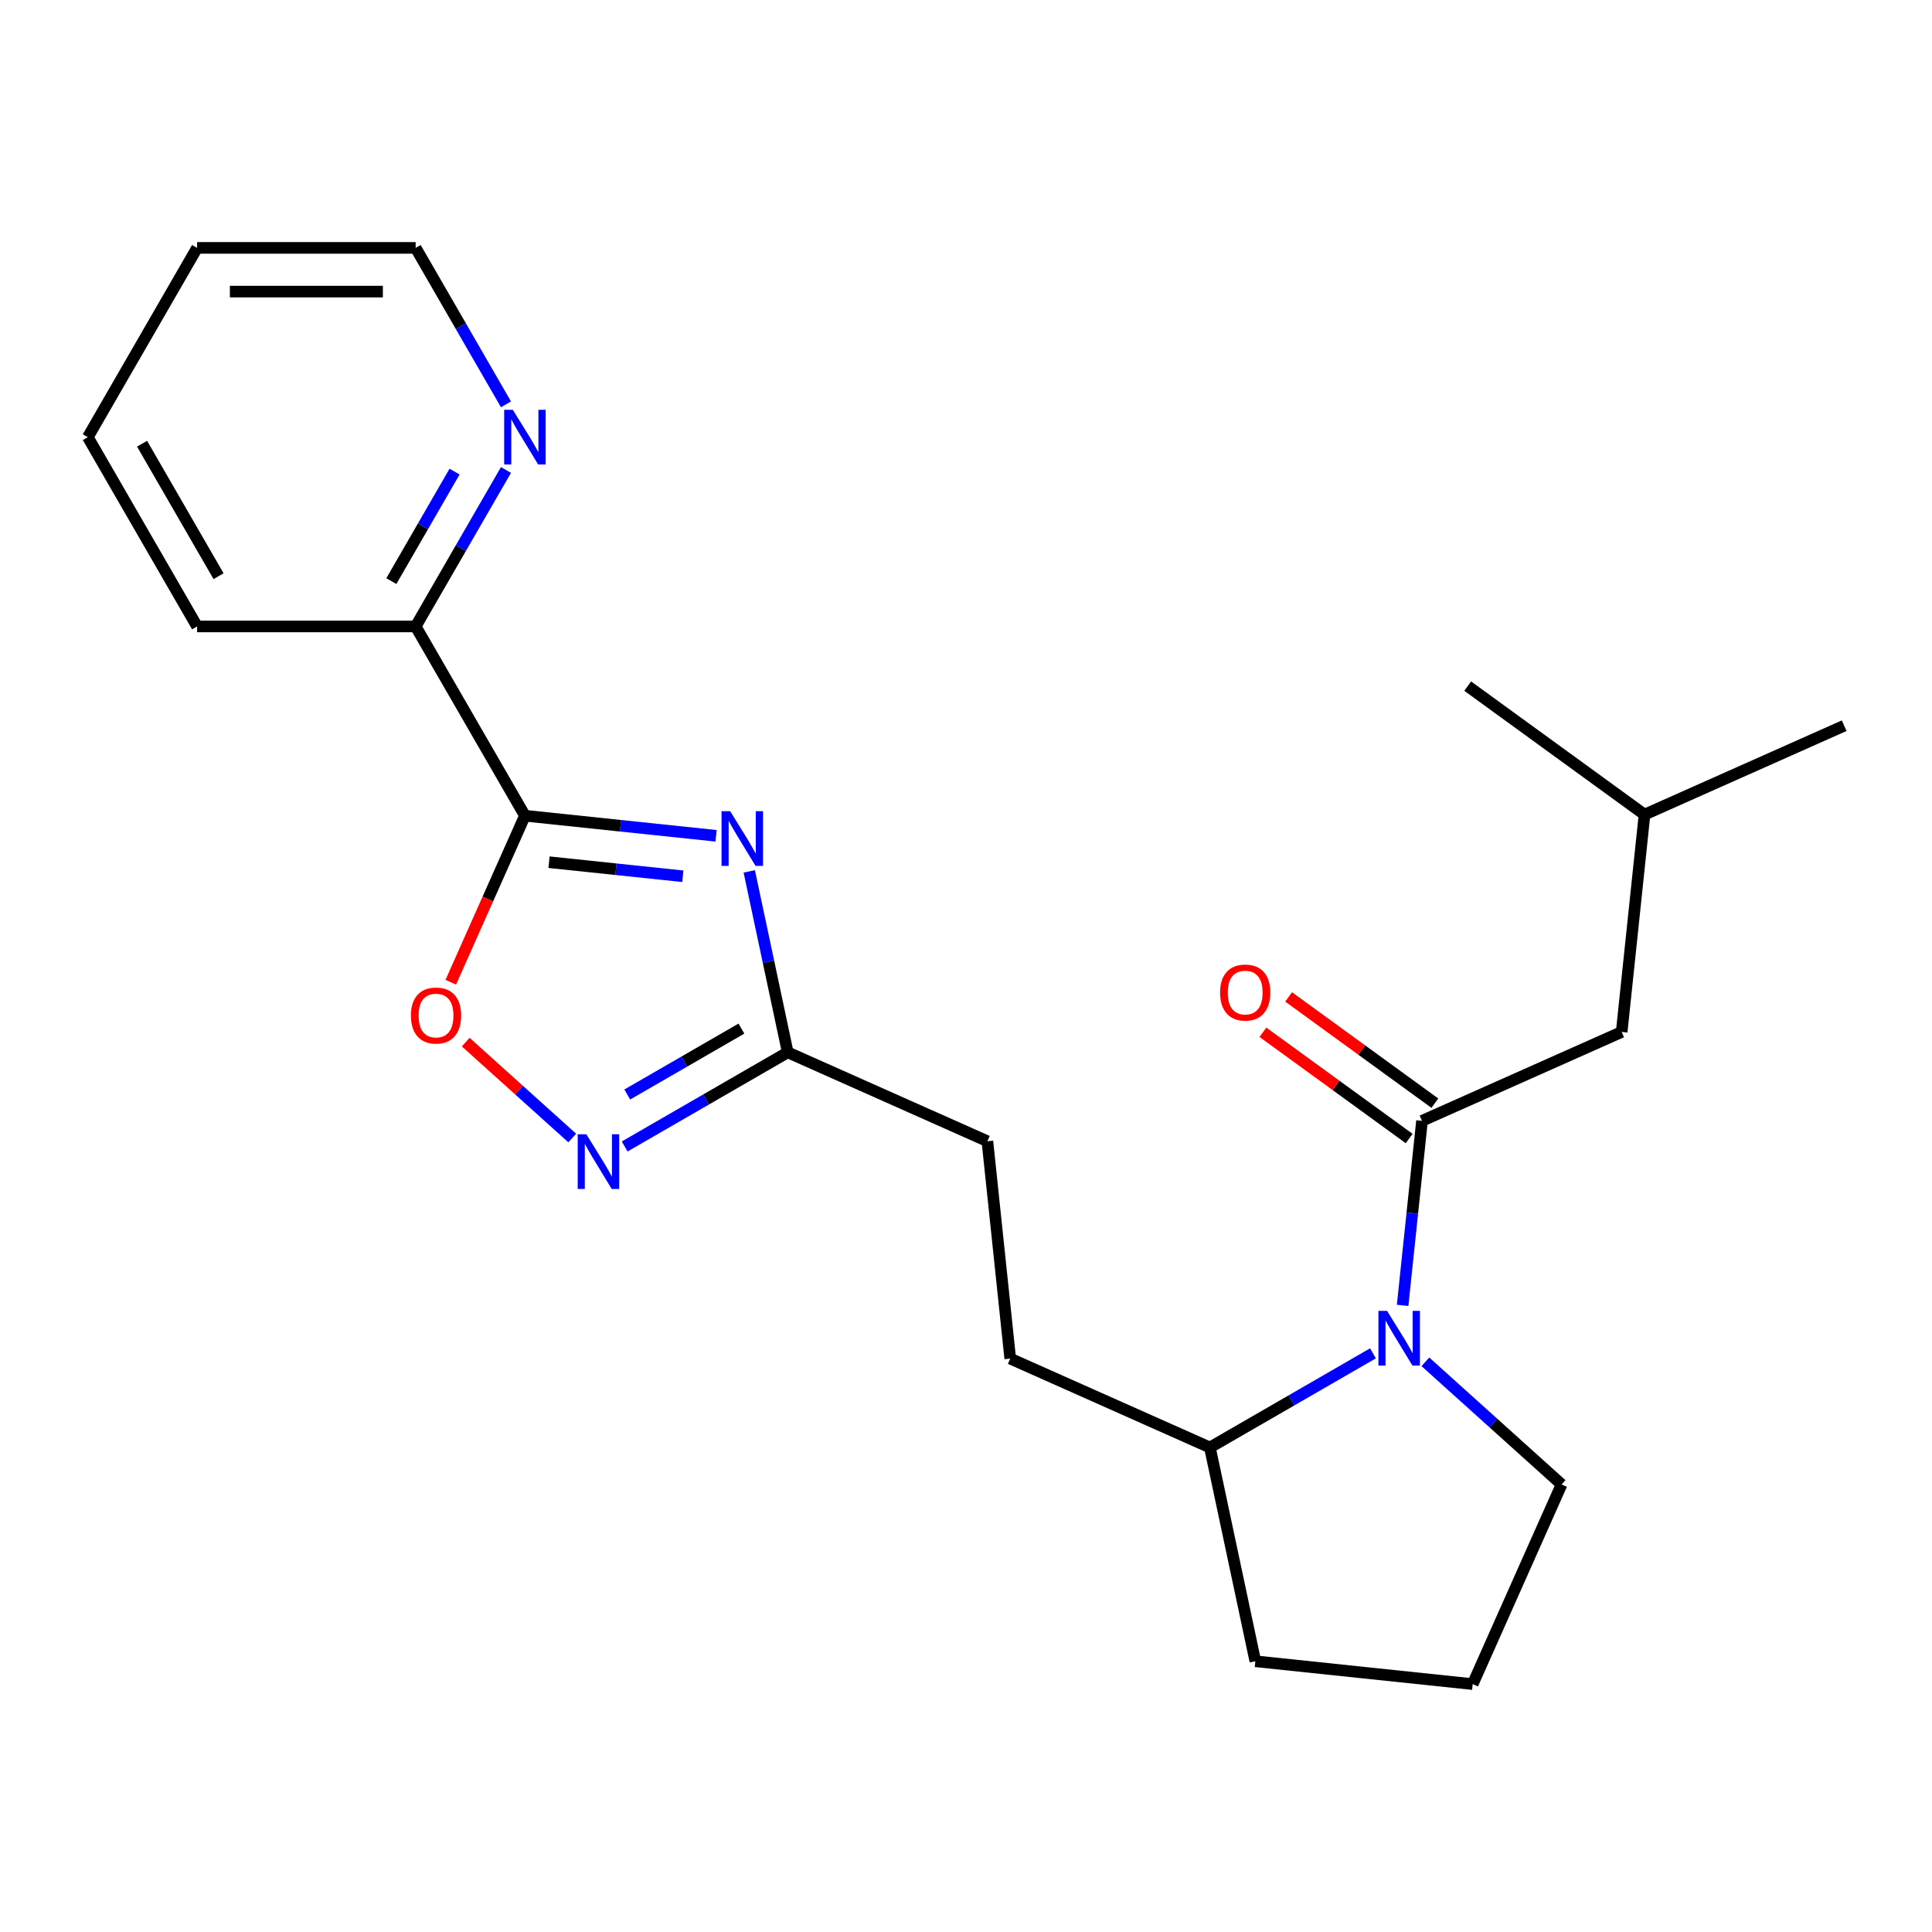 <?xml version='1.0' encoding='iso-8859-1'?>
<svg version='1.1' baseProfile='full'
              xmlns='http://www.w3.org/2000/svg'
                      xmlns:rdkit='http://www.rdkit.org/xml'
                      xmlns:xlink='http://www.w3.org/1999/xlink'
                  xml:space='preserve'
width='1000px' height='1000px' viewBox='0 0 1000 1000'>
<!-- END OF HEADER -->
<rect style='opacity:1.0;fill:#FFFFFF;stroke:none' width='1000' height='1000' x='0' y='0'> </rect>
<path class='bond-0' d='M 370.639,432.61 L 321.171,427.411' style='fill:none;fill-rule:evenodd;stroke:#0000FF;stroke-width:6px;stroke-linecap:butt;stroke-linejoin:miter;stroke-opacity:1' />
<path class='bond-0' d='M 321.171,427.411 L 271.703,422.212' style='fill:none;fill-rule:evenodd;stroke:#000000;stroke-width:6px;stroke-linecap:butt;stroke-linejoin:miter;stroke-opacity:1' />
<path class='bond-0' d='M 353.434,453.552 L 318.806,449.912' style='fill:none;fill-rule:evenodd;stroke:#0000FF;stroke-width:6px;stroke-linecap:butt;stroke-linejoin:miter;stroke-opacity:1' />
<path class='bond-0' d='M 318.806,449.912 L 284.178,446.273' style='fill:none;fill-rule:evenodd;stroke:#000000;stroke-width:6px;stroke-linecap:butt;stroke-linejoin:miter;stroke-opacity:1' />
<path class='bond-5' d='M 387.818,451.025 L 397.773,497.857' style='fill:none;fill-rule:evenodd;stroke:#0000FF;stroke-width:6px;stroke-linecap:butt;stroke-linejoin:miter;stroke-opacity:1' />
<path class='bond-5' d='M 397.773,497.857 L 407.727,544.689' style='fill:none;fill-rule:evenodd;stroke:#000000;stroke-width:6px;stroke-linecap:butt;stroke-linejoin:miter;stroke-opacity:1' />
<path class='bond-4' d='M 271.703,422.212 L 252.514,465.31' style='fill:none;fill-rule:evenodd;stroke:#000000;stroke-width:6px;stroke-linecap:butt;stroke-linejoin:miter;stroke-opacity:1' />
<path class='bond-4' d='M 252.514,465.31 L 233.326,508.408' style='fill:none;fill-rule:evenodd;stroke:#FF0000;stroke-width:6px;stroke-linecap:butt;stroke-linejoin:miter;stroke-opacity:1' />
<path class='bond-6' d='M 271.703,422.212 L 215.141,324.243' style='fill:none;fill-rule:evenodd;stroke:#000000;stroke-width:6px;stroke-linecap:butt;stroke-linejoin:miter;stroke-opacity:1' />
<path class='bond-1' d='M 736.033,580.15 L 731.013,627.908' style='fill:none;fill-rule:evenodd;stroke:#000000;stroke-width:6px;stroke-linecap:butt;stroke-linejoin:miter;stroke-opacity:1' />
<path class='bond-1' d='M 731.013,627.908 L 725.994,675.666' style='fill:none;fill-rule:evenodd;stroke:#0000FF;stroke-width:6px;stroke-linecap:butt;stroke-linejoin:miter;stroke-opacity:1' />
<path class='bond-8' d='M 736.033,580.15 L 839.377,534.138' style='fill:none;fill-rule:evenodd;stroke:#000000;stroke-width:6px;stroke-linecap:butt;stroke-linejoin:miter;stroke-opacity:1' />
<path class='bond-9' d='M 742.682,570.998 L 704.836,543.502' style='fill:none;fill-rule:evenodd;stroke:#000000;stroke-width:6px;stroke-linecap:butt;stroke-linejoin:miter;stroke-opacity:1' />
<path class='bond-9' d='M 704.836,543.502 L 666.991,516.005' style='fill:none;fill-rule:evenodd;stroke:#FF0000;stroke-width:6px;stroke-linecap:butt;stroke-linejoin:miter;stroke-opacity:1' />
<path class='bond-9' d='M 729.383,589.302 L 691.538,561.805' style='fill:none;fill-rule:evenodd;stroke:#000000;stroke-width:6px;stroke-linecap:butt;stroke-linejoin:miter;stroke-opacity:1' />
<path class='bond-9' d='M 691.538,561.805 L 653.692,534.309' style='fill:none;fill-rule:evenodd;stroke:#FF0000;stroke-width:6px;stroke-linecap:butt;stroke-linejoin:miter;stroke-opacity:1' />
<path class='bond-2' d='M 710.64,700.488 L 668.44,724.852' style='fill:none;fill-rule:evenodd;stroke:#0000FF;stroke-width:6px;stroke-linecap:butt;stroke-linejoin:miter;stroke-opacity:1' />
<path class='bond-2' d='M 668.44,724.852 L 626.24,749.216' style='fill:none;fill-rule:evenodd;stroke:#000000;stroke-width:6px;stroke-linecap:butt;stroke-linejoin:miter;stroke-opacity:1' />
<path class='bond-13' d='M 737.776,704.871 L 773.026,736.61' style='fill:none;fill-rule:evenodd;stroke:#0000FF;stroke-width:6px;stroke-linecap:butt;stroke-linejoin:miter;stroke-opacity:1' />
<path class='bond-13' d='M 773.026,736.61 L 808.276,768.349' style='fill:none;fill-rule:evenodd;stroke:#000000;stroke-width:6px;stroke-linecap:butt;stroke-linejoin:miter;stroke-opacity:1' />
<path class='bond-3' d='M 323.327,593.417 L 365.527,569.053' style='fill:none;fill-rule:evenodd;stroke:#0000FF;stroke-width:6px;stroke-linecap:butt;stroke-linejoin:miter;stroke-opacity:1' />
<path class='bond-3' d='M 365.527,569.053 L 407.727,544.689' style='fill:none;fill-rule:evenodd;stroke:#000000;stroke-width:6px;stroke-linecap:butt;stroke-linejoin:miter;stroke-opacity:1' />
<path class='bond-3' d='M 324.674,566.514 L 354.214,549.459' style='fill:none;fill-rule:evenodd;stroke:#0000FF;stroke-width:6px;stroke-linecap:butt;stroke-linejoin:miter;stroke-opacity:1' />
<path class='bond-3' d='M 354.214,549.459 L 383.755,532.404' style='fill:none;fill-rule:evenodd;stroke:#000000;stroke-width:6px;stroke-linecap:butt;stroke-linejoin:miter;stroke-opacity:1' />
<path class='bond-23' d='M 296.191,589.034 L 268.627,564.215' style='fill:none;fill-rule:evenodd;stroke:#0000FF;stroke-width:6px;stroke-linecap:butt;stroke-linejoin:miter;stroke-opacity:1' />
<path class='bond-23' d='M 268.627,564.215 L 241.063,539.397' style='fill:none;fill-rule:evenodd;stroke:#FF0000;stroke-width:6px;stroke-linecap:butt;stroke-linejoin:miter;stroke-opacity:1' />
<path class='bond-12' d='M 407.727,544.689 L 511.071,590.7' style='fill:none;fill-rule:evenodd;stroke:#000000;stroke-width:6px;stroke-linecap:butt;stroke-linejoin:miter;stroke-opacity:1' />
<path class='bond-10' d='M 215.141,324.243 L 238.518,283.753' style='fill:none;fill-rule:evenodd;stroke:#000000;stroke-width:6px;stroke-linecap:butt;stroke-linejoin:miter;stroke-opacity:1' />
<path class='bond-10' d='M 238.518,283.753 L 261.895,243.263' style='fill:none;fill-rule:evenodd;stroke:#0000FF;stroke-width:6px;stroke-linecap:butt;stroke-linejoin:miter;stroke-opacity:1' />
<path class='bond-10' d='M 202.56,300.784 L 218.924,272.441' style='fill:none;fill-rule:evenodd;stroke:#000000;stroke-width:6px;stroke-linecap:butt;stroke-linejoin:miter;stroke-opacity:1' />
<path class='bond-10' d='M 218.924,272.441 L 235.288,244.098' style='fill:none;fill-rule:evenodd;stroke:#0000FF;stroke-width:6px;stroke-linecap:butt;stroke-linejoin:miter;stroke-opacity:1' />
<path class='bond-18' d='M 215.141,324.243 L 102.017,324.243' style='fill:none;fill-rule:evenodd;stroke:#000000;stroke-width:6px;stroke-linecap:butt;stroke-linejoin:miter;stroke-opacity:1' />
<path class='bond-7' d='M 626.24,749.216 L 522.896,703.205' style='fill:none;fill-rule:evenodd;stroke:#000000;stroke-width:6px;stroke-linecap:butt;stroke-linejoin:miter;stroke-opacity:1' />
<path class='bond-17' d='M 626.24,749.216 L 649.76,859.869' style='fill:none;fill-rule:evenodd;stroke:#000000;stroke-width:6px;stroke-linecap:butt;stroke-linejoin:miter;stroke-opacity:1' />
<path class='bond-15' d='M 839.377,534.138 L 851.201,421.634' style='fill:none;fill-rule:evenodd;stroke:#000000;stroke-width:6px;stroke-linecap:butt;stroke-linejoin:miter;stroke-opacity:1' />
<path class='bond-16' d='M 261.895,209.287 L 238.518,168.797' style='fill:none;fill-rule:evenodd;stroke:#0000FF;stroke-width:6px;stroke-linecap:butt;stroke-linejoin:miter;stroke-opacity:1' />
<path class='bond-16' d='M 238.518,168.797 L 215.141,128.307' style='fill:none;fill-rule:evenodd;stroke:#000000;stroke-width:6px;stroke-linecap:butt;stroke-linejoin:miter;stroke-opacity:1' />
<path class='bond-11' d='M 522.896,703.205 L 511.071,590.7' style='fill:none;fill-rule:evenodd;stroke:#000000;stroke-width:6px;stroke-linecap:butt;stroke-linejoin:miter;stroke-opacity:1' />
<path class='bond-25' d='M 808.276,768.349 L 762.264,871.693' style='fill:none;fill-rule:evenodd;stroke:#000000;stroke-width:6px;stroke-linecap:butt;stroke-linejoin:miter;stroke-opacity:1' />
<path class='bond-14' d='M 762.264,871.693 L 649.76,859.869' style='fill:none;fill-rule:evenodd;stroke:#000000;stroke-width:6px;stroke-linecap:butt;stroke-linejoin:miter;stroke-opacity:1' />
<path class='bond-19' d='M 851.201,421.634 L 954.545,375.622' style='fill:none;fill-rule:evenodd;stroke:#000000;stroke-width:6px;stroke-linecap:butt;stroke-linejoin:miter;stroke-opacity:1' />
<path class='bond-20' d='M 851.201,421.634 L 759.682,355.141' style='fill:none;fill-rule:evenodd;stroke:#000000;stroke-width:6px;stroke-linecap:butt;stroke-linejoin:miter;stroke-opacity:1' />
<path class='bond-24' d='M 215.141,128.307 L 102.017,128.307' style='fill:none;fill-rule:evenodd;stroke:#000000;stroke-width:6px;stroke-linecap:butt;stroke-linejoin:miter;stroke-opacity:1' />
<path class='bond-24' d='M 198.172,150.932 L 118.985,150.932' style='fill:none;fill-rule:evenodd;stroke:#000000;stroke-width:6px;stroke-linecap:butt;stroke-linejoin:miter;stroke-opacity:1' />
<path class='bond-22' d='M 102.017,324.243 L 45.455,226.275' style='fill:none;fill-rule:evenodd;stroke:#000000;stroke-width:6px;stroke-linecap:butt;stroke-linejoin:miter;stroke-opacity:1' />
<path class='bond-22' d='M 113.126,298.236 L 73.532,229.658' style='fill:none;fill-rule:evenodd;stroke:#000000;stroke-width:6px;stroke-linecap:butt;stroke-linejoin:miter;stroke-opacity:1' />
<path class='bond-21' d='M 102.017,128.307 L 45.455,226.275' style='fill:none;fill-rule:evenodd;stroke:#000000;stroke-width:6px;stroke-linecap:butt;stroke-linejoin:miter;stroke-opacity:1' />
<path  class='atom-0' d='M 377.947 419.877
L 387.227 434.877
Q 388.147 436.357, 389.627 439.037
Q 391.107 441.717, 391.187 441.877
L 391.187 419.877
L 394.947 419.877
L 394.947 448.197
L 391.067 448.197
L 381.107 431.797
Q 379.947 429.877, 378.707 427.677
Q 377.507 425.477, 377.147 424.797
L 377.147 448.197
L 373.467 448.197
L 373.467 419.877
L 377.947 419.877
' fill='#0000FF'/>
<path  class='atom-3' d='M 717.948 678.494
L 727.228 693.494
Q 728.148 694.974, 729.628 697.654
Q 731.108 700.334, 731.188 700.494
L 731.188 678.494
L 734.948 678.494
L 734.948 706.814
L 731.068 706.814
L 721.108 690.414
Q 719.948 688.494, 718.708 686.294
Q 717.508 684.094, 717.148 683.414
L 717.148 706.814
L 713.468 706.814
L 713.468 678.494
L 717.948 678.494
' fill='#0000FF'/>
<path  class='atom-4' d='M 303.499 587.091
L 312.779 602.091
Q 313.699 603.571, 315.179 606.251
Q 316.659 608.931, 316.739 609.091
L 316.739 587.091
L 320.499 587.091
L 320.499 615.411
L 316.619 615.411
L 306.659 599.011
Q 305.499 597.091, 304.259 594.891
Q 303.059 592.691, 302.699 592.011
L 302.699 615.411
L 299.019 615.411
L 299.019 587.091
L 303.499 587.091
' fill='#0000FF'/>
<path  class='atom-5' d='M 212.691 525.636
Q 212.691 518.836, 216.051 515.036
Q 219.411 511.236, 225.691 511.236
Q 231.971 511.236, 235.331 515.036
Q 238.691 518.836, 238.691 525.636
Q 238.691 532.516, 235.291 536.436
Q 231.891 540.316, 225.691 540.316
Q 219.451 540.316, 216.051 536.436
Q 212.691 532.556, 212.691 525.636
M 225.691 537.116
Q 230.011 537.116, 232.331 534.236
Q 234.691 531.316, 234.691 525.636
Q 234.691 520.076, 232.331 517.276
Q 230.011 514.436, 225.691 514.436
Q 221.371 514.436, 219.011 517.236
Q 216.691 520.036, 216.691 525.636
Q 216.691 531.356, 219.011 534.236
Q 221.371 537.116, 225.691 537.116
' fill='#FF0000'/>
<path  class='atom-10' d='M 631.513 513.737
Q 631.513 506.937, 634.873 503.137
Q 638.233 499.337, 644.513 499.337
Q 650.793 499.337, 654.153 503.137
Q 657.513 506.937, 657.513 513.737
Q 657.513 520.617, 654.113 524.537
Q 650.713 528.417, 644.513 528.417
Q 638.273 528.417, 634.873 524.537
Q 631.513 520.657, 631.513 513.737
M 644.513 525.217
Q 648.833 525.217, 651.153 522.337
Q 653.513 519.417, 653.513 513.737
Q 653.513 508.177, 651.153 505.377
Q 648.833 502.537, 644.513 502.537
Q 640.193 502.537, 637.833 505.337
Q 635.513 508.137, 635.513 513.737
Q 635.513 519.457, 637.833 522.337
Q 640.193 525.217, 644.513 525.217
' fill='#FF0000'/>
<path  class='atom-11' d='M 265.443 212.115
L 274.723 227.115
Q 275.643 228.595, 277.123 231.275
Q 278.603 233.955, 278.683 234.115
L 278.683 212.115
L 282.443 212.115
L 282.443 240.435
L 278.563 240.435
L 268.603 224.035
Q 267.443 222.115, 266.203 219.915
Q 265.003 217.715, 264.643 217.035
L 264.643 240.435
L 260.963 240.435
L 260.963 212.115
L 265.443 212.115
' fill='#0000FF'/>
</svg>
